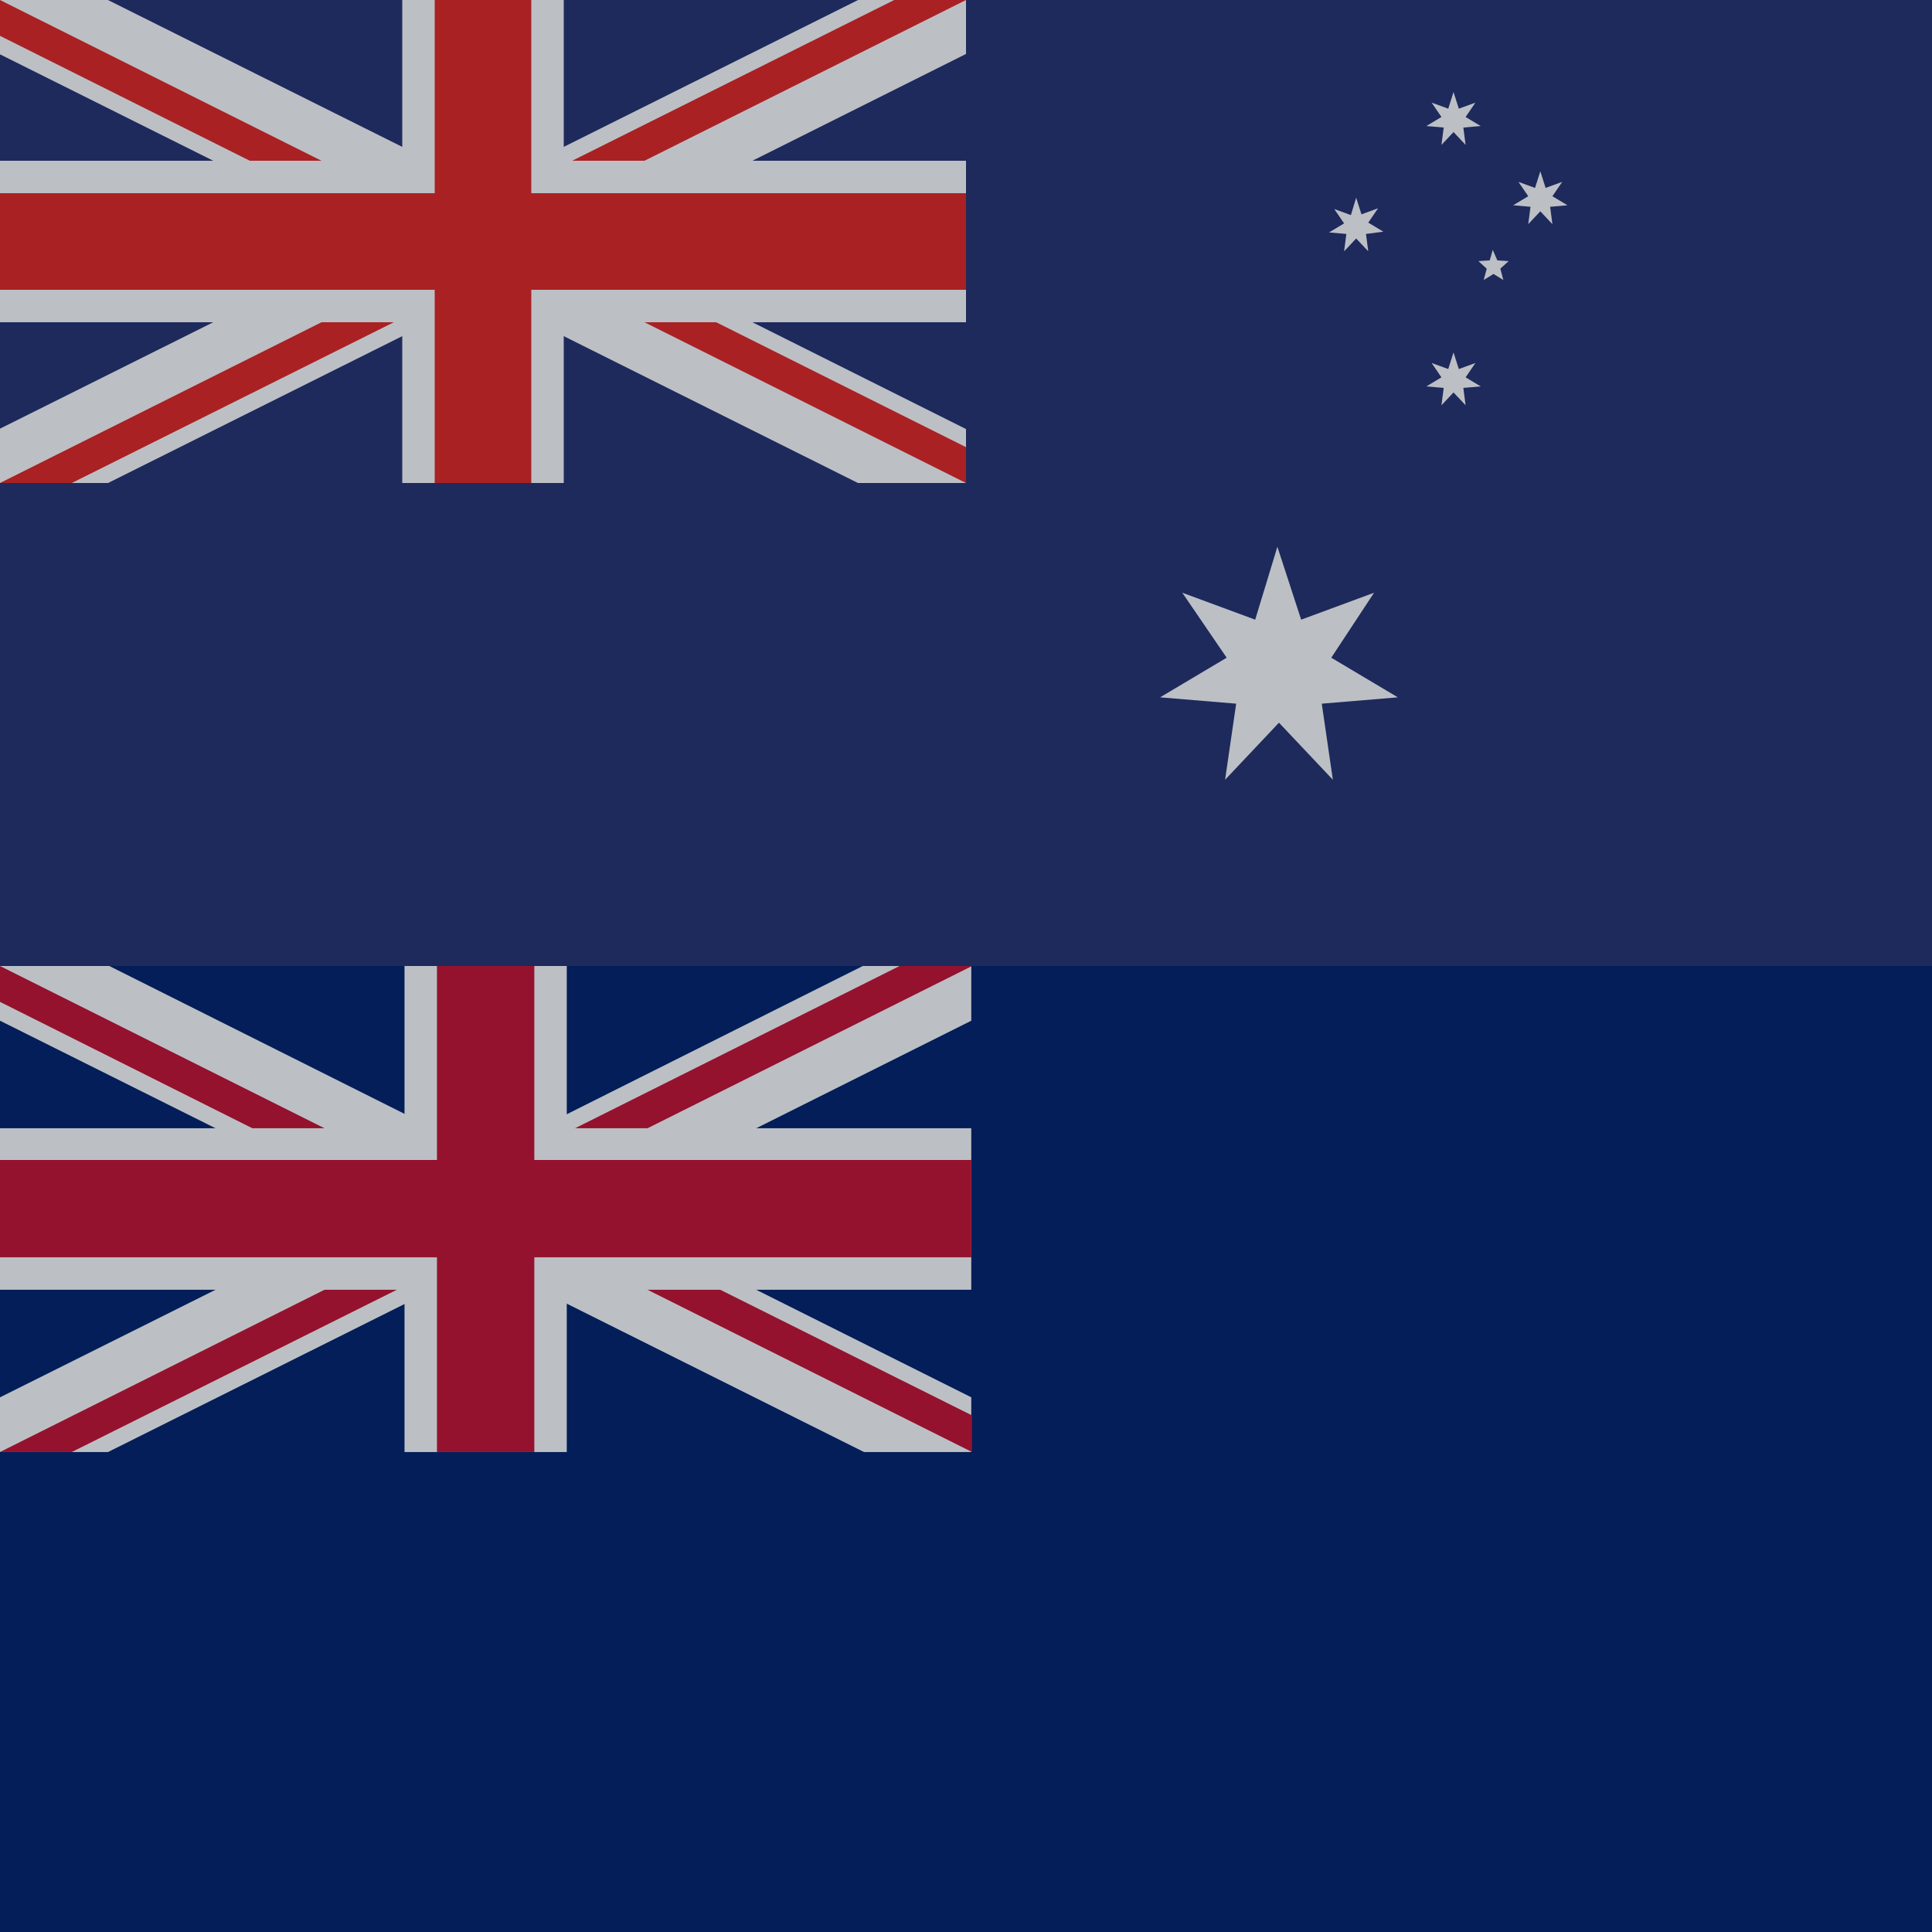 <svg xmlns="http://www.w3.org/2000/svg" xmlns:xlink="http://www.w3.org/1999/xlink" id="Layer_1" x="0px" y="0px" viewBox="0 0 256 256" style="enable-background:new 0 0 256 256;" xml:space="preserve"><rect x="0" y="0" width="256" height="256" fill="#808080" stroke="none"/><style type="text/css">	.st0-oznz{fill:#27316F;}	.st1-oznz{fill:#012169;}	.st2-oznz{fill:#FFFFFF;}	.st3-oznz{clip-path:url(#SVGID_00000132803190612116151520000001477928871369737616_);}	.st4-oznz{fill:#020203;}	.st5-oznz{fill:#E52521;}	.st6-oznz{clip-path:url(#SVGID_00000115509257772701207890000003387384187260527514_);}	.st7-oznz{clip-path:url(#SVGID_00000043456798693660719910000015522351140101651389_);}	.st8-oznz{fill:#C8102E;}	.st9-oznz{clip-path:url(#SVGID_00000027606496748473484170000007056334679021578631_);}	.st10-oznz{clip-path:url(#SVGID_00000178196691172390796010000018439970663707477665_);}	.st11-oznz{opacity:0.27;fill:#0B1929;enable-background:new    ;}</style><rect class="st0-oznz" width="256" height="128"></rect><rect y="128" class="st1-oznz" width="256" height="128"></rect><polygon class="st2-oznz" points="128,0 113.7,0 64,24.8 14.3,0 0,0 0,0 0,7.2 49.7,32 0,56.8 0,64 2.9,69.7 64,39.2 125.1,69.7  130.9,58.3 78.3,32 130.9,5.7 "></polygon><g>	<g>		<defs>			<path id="SVGID_1_" d="M0,0v32h149.3v32H128L0,0z M128,0H64v74.7H0V64L128,0z"></path>		</defs>		<clipPath id="SVGID_00000111912504193034064000000009508327703099880625_">			<use xlink:href="#SVGID_1_" style="overflow:visible;"></use>		</clipPath>		<g style="clip-path:url(#SVGID_00000111912504193034064000000009508327703099880625_);">			<path class="st4-oznz" d="M0,0l128,64 M128,0L0,64"></path>			<polygon class="st5-oznz" points="126.1,67.8 64,36.8 1.9,67.8 -1.9,60.2 54.5,32 -1.9,3.8 1.9,-3.8 64,27.2 126.1,-3.8 129.9,3.8     73.5,32 129.9,60.2    "></polygon>		</g>	</g></g><g>	<path class="st4-oznz" d="M64,0v74.7 M0,32h149.3"></path>	<polygon class="st2-oznz" points="74.7,74.7 53.3,74.7 53.3,42.7 0,42.7 0,21.3 53.3,21.3 53.3,0 74.7,0 74.7,21.3 149.3,21.3   149.3,42.7 74.7,42.7  "></polygon></g><g>	<path class="st4-oznz" d="M64,0v74.7 M0,32h149.3"></path>	<polygon class="st5-oznz" points="70.4,74.7 57.6,74.7 57.6,38.4 0,38.4 0,25.6 57.6,25.6 57.6,0 70.4,0 70.4,25.6 149.3,25.6   149.3,38.4 70.4,38.4  "></polygon></g><path class="st0-oznz" d="M0,64h128V0h42.7v85.3H0V64z"></path><g>	<g id="Comwlth">		<g id="Cstar" transform="scale(2.1)">			<path id="Star7" class="st2-oznz" d="M80.6,34.5l1.5,4.6l4.6-1.7L84,41.5l4.2,2.5l-4.8,0.4l0.7,4.8l-3.4-3.6l-3.4,3.6l0.7-4.8L73.2,44    l4.2-2.5l-2.8-4.1l4.6,1.7L80.6,34.5z"></path>		</g>	</g>	<g id="&#x3B1;Crucis">		<path id="Star7_00000168805420397241994760000017906303215191857044_" class="st2-oznz" d="M192.6,46.7l0.7,2.2l2.2-0.8l-1.3,1.9l2,1.2   l-2.3,0.2l0.3,2.3l-1.6-1.7l-1.6,1.7l0.3-2.3l-2.3-0.2l2-1.2l-1.3-1.9l2.2,0.8L192.6,46.7z"></path>	</g>	<g id="&#x3B2;Crucis">		<path id="Star7_00000076564547835735080090000015777363673354559378_" class="st2-oznz" d="M179.7,26.2l0.7,2.2l2.2-0.8l-1.3,1.9l2,1.2   L181,31l0.3,2.3l-1.6-1.7l-1.6,1.7l0.3-2.3l-2.3-0.2l2-1.2l-1.3-1.9l2.2,0.8L179.7,26.2z"></path>	</g>	<g id="&#x3B3;Crucis">		<path id="Star7_00000041275409547753363650000012600854275222916256_" class="st2-oznz" d="M192.6,12.2l0.7,2.2l2.2-0.8l-1.3,1.9l2,1.2   l-2.3,0.2l0.3,2.3l-1.6-1.7l-1.6,1.7l0.3-2.3l-2.3-0.2l2-1.2l-1.3-1.9l2.2,0.8L192.6,12.2z"></path>	</g>	<g id="&#x3B4;Crucis">		<path id="Star7_00000074417545679120214420000006639664273089203128_" class="st2-oznz" d="M204.1,22.7l0.7,2.2l2.2-0.8l-1.3,1.9l2,1.2   l-2.3,0.2l0.3,2.3l-1.6-1.7l-1.6,1.7l0.3-2.3l-2.3-0.2l2-1.2l-1.3-1.9l2.2,0.8L204.1,22.7z"></path>	</g>	<g id="&#x3B5;Crucis">		<path id="Star5" class="st2-oznz" d="M197.8,33.1l0.6,1.4l1.5,0.1l-1.1,1l0.4,1.5l-1.3-0.8l-1.3,0.8l0.4-1.5l-1.1-1l1.5-0.1L197.8,33.1   z"></path>	</g></g><g>	<g id="Flag_of_the_United_Kingdom">		<g>			<defs>				<rect id="SVGID_00000114047420396593811990000007793215370779706807_" y="128" width="128.7" height="64.4"></rect>			</defs>			<clipPath id="SVGID_00000030481194031250974240000002415656602936915105_">				<use xlink:href="#SVGID_00000114047420396593811990000007793215370779706807_" style="overflow:visible;"></use>			</clipPath>			<g style="clip-path:url(#SVGID_00000030481194031250974240000002415656602936915105_);">				<path id="Saint_Andrews_Cross_00000145030409132363850640000009831020241939666577_" d="M0,128l128.7,64.4 M0,192.4L128.7,128"></path>				<polygon class="st2-oznz" points="125.9,198.1 64.4,167.4 2.9,198.1 -2.9,186.6 50,160.2 -2.9,133.8 2.9,122.2 64.4,153 125.9,122.2      131.6,133.8 78.8,160.2 131.6,186.6     "></polygon>			</g>		</g>		<g>			<defs>				<path id="SVGID_00000067954215566398638040000010280258574643343780_" d="M0,128l64.4,32.2H0V128z M64.4,128h64.4l-64.4,32.2     V128z M64.4,160.2h64.4v32.2L64.4,160.2z M64.4,160.2v32.2H0L64.4,160.2z"></path>			</defs>			<clipPath id="SVGID_00000018919865884653583060000013279923200337433510_">				<use xlink:href="#SVGID_00000067954215566398638040000010280258574643343780_" style="overflow:visible;"></use>			</clipPath>			<g style="clip-path:url(#SVGID_00000018919865884653583060000013279923200337433510_);">				<path id="Saint_Patricks_Cross_00000032638686264587524740000013101607260627720354_" d="M0,128l128.7,64.4 M0,192.4L128.7,128"></path>				<polygon class="st8-oznz" points="126.8,196.2 64.4,165 1.9,196.2 -1.9,188.5 54.8,160.2 -1.9,131.8 1.9,124.2 64.4,155.4      126.8,124.2 130.7,131.8 74,160.2 130.7,188.5     "></polygon>			</g>		</g>		<g id="Saint_Georges_Cross">			<g>				<defs>					<rect id="SVGID_00000096768187217038648230000002821807959619938466_" y="128" width="128.7" height="64.4"></rect>				</defs>				<clipPath id="SVGID_00000024710717052348644480000008232385419131895473_">					<use xlink:href="#SVGID_00000096768187217038648230000002821807959619938466_" style="overflow:visible;"></use>				</clipPath>				<g style="clip-path:url(#SVGID_00000024710717052348644480000008232385419131895473_);">					<path d="M64.4,128v64.4 M0,160.2h128.7"></path>					<polygon class="st2-oznz" points="75.1,192.4 53.6,192.4 53.6,170.9 0,170.9 0,149.5 53.6,149.5 53.6,128 75.1,128 75.1,149.5       128.7,149.5 128.7,170.9 75.1,170.9      "></polygon>				</g>			</g>			<g>				<defs>					<rect id="SVGID_00000132786469129818039410000016542467733688511896_" y="128" width="128.7" height="64.4"></rect>				</defs>				<clipPath id="SVGID_00000045593494992796032000000014828629243158075823_">					<use xlink:href="#SVGID_00000132786469129818039410000016542467733688511896_" style="overflow:visible;"></use>				</clipPath>				<g style="clip-path:url(#SVGID_00000045593494992796032000000014828629243158075823_);">					<path d="M64.4,128v64.4 M0,160.2h128.7"></path>					<polygon class="st8-oznz" points="70.8,192.4 57.9,192.4 57.9,166.6 0,166.6 0,153.7 57.9,153.7 57.9,128 70.8,128 70.8,153.7       128.7,153.7 128.7,166.6 70.8,166.6      "></polygon>				</g>			</g>		</g>	</g>	<g id="Southern_Cross">		<g id="Gamma_Crucis">			<g transform="translate(900,120) scale(45.4)">				<g id="Pentagram">					<g id="Arm" transform="translate(0,-0.325)">						<path class="st2-oznz" d="M193.1,150.9v4.9l9.7-4.9H193.1z"></path>						<path class="st2-oznz" d="M195,156.6l-2.9-3.9l10.7-1.8L195,156.6z"></path>					</g>					<g transform="scale(-1,1)">						<g id="Arm_00000073700524495973834220000003488298818695885214_" transform="translate(0,-0.325)">							<path class="st2-oznz" d="M193.1,150.9v4.9l-9.7-4.9H193.1z"></path>							<path class="st2-oznz" d="M191.2,156.6l2.9-3.9l-10.7-1.8L191.2,156.6z"></path>						</g>					</g>					<g transform="rotate(72,0,0)">						<g id="Arm_00000121270526724062173920000005656386687865172125_" transform="translate(0,-0.325)">							<path class="st2-oznz" d="M196.1,153.1l-4.6,1.5l7.6,7.8L196.1,153.1z"></path>							<path class="st2-oznz" d="M191.2,156.6l2.9-3.9l5,9.7L191.2,156.6z"></path>						</g>					</g>					<g transform="rotate(-72,0,0)">						<g id="Arm_00000078723132309472658280000004179206616934127490_" transform="translate(0,-0.325)">							<path class="st2-oznz" d="M190.1,153.1l4.6,1.5l-1.6-10.8L190.1,153.1z"></path>							<path class="st2-oznz" d="M196.1,153.1l-4.6,1.5l1.6-10.8L196.1,153.1z"></path>						</g>					</g>					<g transform="rotate(-72,0,0) scale(-1,1)">						<g id="Arm_00000123402315451573756760000015878465228696815285_" transform="translate(0,-0.325)">							<path class="st2-oznz" d="M190.1,153.1l4.6,1.5l-7.6,7.8L190.1,153.1z"></path>							<path class="st2-oznz" d="M195,156.6l-2.9-3.9l-5,9.7L195,156.6z"></path>						</g>					</g>				</g>			</g>			<g transform="translate(900,120) scale(30)">				<g id="Pentagram_00000122685476726508786640000004196416202916766618_">					<g id="Arm_00000082360706191080883170000006946616395441518765_" transform="translate(0,-0.325)">						<path class="st8-oznz" d="M193.1,152v3.2l6.4-3.2H193.1z"></path>						<path class="st8-oznz" d="M194.3,155.8l-1.9-2.6l7.1-1.2L194.3,155.8z"></path>					</g>					<g transform="scale(-1,1)">						<g id="Arm_00000170244634945551096860000013892445243174609598_" transform="translate(0,-0.325)">							<path class="st8-oznz" d="M193.1,152v3.2l-6.4-3.2H193.1z"></path>							<path class="st8-oznz" d="M191.9,155.8l1.9-2.6l-7.1-1.2L191.9,155.8z"></path>						</g>					</g>					<g transform="rotate(72,0,0)">						<g id="Arm_00000160168479260724335700000015099053194495406258_" transform="translate(0,-0.325)">							<path class="st8-oznz" d="M195.1,153.4l-3.1,1l5.1,5.1L195.1,153.4z"></path>							<path class="st8-oznz" d="M191.9,155.8l1.9-2.6l3.3,6.4L191.9,155.8z"></path>						</g>					</g>					<g transform="rotate(-72,0,0)">						<g id="Arm_00000072980806103622780300000017314645500266748316_" transform="translate(0,-0.325)">							<path class="st8-oznz" d="M191.1,153.4l3.1,1l-1.1-7.1L191.1,153.4z"></path>							<path class="st8-oznz" d="M195.1,153.4l-3.1,1l1.1-7.1L195.1,153.4z"></path>						</g>					</g>					<g transform="rotate(-72,0,0) scale(-1,1)">						<g id="Arm_00000155132156975386758120000008012879954103827606_" transform="translate(0,-0.325)">							<path class="st8-oznz" d="M191.1,153.4l3.1,1l-5.1,5.1L191.1,153.4z"></path>							<path class="st8-oznz" d="M194.3,155.8l-1.9-2.6l-3.3,6.4L194.3,155.8z"></path>						</g>					</g>				</g>			</g>		</g>		<g transform="rotate(82,900,240)">			<g id="Delta_Crucis">				<g transform="translate(900,120) rotate(-82) scale(40.4)">					<g id="Pentagram_00000051354669751093385210000005315157412122799754_">						<g id="Arm_00000033359073741750735960000002536141642450727356_" transform="translate(0,-0.325)">							<path class="st2-oznz" d="M738.9,905.8l4.3,0.6l-3.1-9.2L738.9,905.8z"></path>							<path class="st2-oznz" d="M744.2,904.8l-3.8,2l-0.2-9.7L744.2,904.8z"></path>						</g>						<g transform="scale(-1,1)">							<g id="Arm_00000042001039859375972890000009580347096582385295_" transform="translate(0,-0.325)">								<path class="st2-oznz" d="M738.9,905.8l4.3,0.6l-5.5,8L738.9,905.8z"></path>								<path class="st2-oznz" d="M743.7,908.1l-3.1-3l-2.9,9.2L743.7,908.1z"></path>							</g>						</g>						<g transform="rotate(72,0,0)">							<g id="Arm_00000024708740469181485960000006870390973941705146_" transform="translate(0,-0.325)">								<path class="st2-oznz" d="M741.2,903.4l0.8,4.3l7.8-5.8L741.2,903.4z"></path>								<path class="st2-oznz" d="M743.7,908.1l-3.1-3l9.1-3.2L743.7,908.1z"></path>							</g>						</g>						<g transform="rotate(-72,0,0)">							<g id="Arm_00000072247645697601998960000015354978816216249275_" transform="translate(0,-0.325)">								<path class="st2-oznz" d="M740.5,908.7l1.9-3.9l-9.7,0.1L740.5,908.7z"></path>								<path class="st2-oznz" d="M741.2,903.4l0.8,4.3l-9.3-2.8L741.2,903.4z"></path>							</g>						</g>						<g transform="rotate(-72,0,0) scale(-1,1)">							<g id="Arm_00000085234035620526442680000012892180139771623052_" transform="translate(0,-0.325)">								<path class="st2-oznz" d="M740.5,908.7l1.9-3.9l5.9,7.7L740.5,908.7z"></path>								<path class="st2-oznz" d="M744.2,904.8l-3.8,2l7.9,5.6L744.2,904.8z"></path>							</g>						</g>					</g>				</g>				<g transform="translate(900,120) rotate(-82) scale(25)">					<g id="Pentagram_00000000221171602634555850000008083903518819471491_">						<g id="Arm_00000060723111716352859560000011898206112426678945_" transform="translate(0,-0.325)">							<path class="st8-oznz" d="M740,905.9l2.7,0.4l-1.9-5.7L740,905.9z"></path>							<path class="st8-oznz" d="M743.2,905.3l-2.4,1.3l-0.2-6L743.2,905.3z"></path>						</g>						<g transform="scale(-1,1)">							<g id="Arm_00000049909844645512476000000002539189144165163162_" transform="translate(0,-0.325)">								<path class="st8-oznz" d="M740,905.9l2.7,0.4l-3.4,4.9L740,905.9z"></path>								<path class="st8-oznz" d="M743,907.4l-1.9-1.9l-1.8,5.7L743,907.4z"></path>							</g>						</g>						<g transform="rotate(72,0,0)">							<g id="Arm_00000094603307036463822050000015843769376520138400_" transform="translate(0,-0.325)">								<path class="st8-oznz" d="M741.4,904.5l0.5,2.6l4.8-3.6L741.4,904.5z"></path>								<path class="st8-oznz" d="M743,907.4l-1.9-1.9l5.7-2L743,907.4z"></path>							</g>						</g>						<g transform="rotate(-72,0,0)">							<g id="Arm_00000063603461720504449300000008567294980400281005_" transform="translate(0,-0.325)">								<path class="st8-oznz" d="M740.9,907.7l1.2-2.4l-6,0.1L740.9,907.7z"></path>								<path class="st8-oznz" d="M741.4,904.5l0.5,2.6l-5.7-1.7L741.4,904.5z"></path>							</g>						</g>						<g transform="rotate(-72,0,0) scale(-1,1)">							<g id="Arm_00000052822094538984319860000004043360463227228831_" transform="translate(0,-0.325)">								<path class="st8-oznz" d="M740.9,907.7l1.2-2.4l3.6,4.8L740.9,907.7z"></path>								<path class="st8-oznz" d="M743.2,905.3l-2.4,1.3l4.9,3.5L743.2,905.3z"></path>							</g>						</g>					</g>				</g>			</g>			<g id="Beta_Crucis">				<g transform="translate(900,380) rotate(-82) scale(45.4)">					<g id="Pentagram_00000000941140732826027690000017248043554630988966_">						<g id="Arm_00000154419563599666783180000010636591643437958320_" transform="translate(0,-0.325)">							<path class="st2-oznz" d="M738.6,961.5l4.8,0.7l-3.5-10.3L738.6,961.5z"></path>							<path class="st2-oznz" d="M744.5,960.5l-4.3,2.3l-0.3-10.9L744.5,960.5z"></path>						</g>						<g transform="scale(-1,1)">							<g id="Arm_00000094609141185915367310000013485739053066865851_" transform="translate(0,-0.325)">								<path class="st2-oznz" d="M738.6,961.5l4.8,0.7l-6.2,9L738.6,961.5z"></path>								<path class="st2-oznz" d="M744,964.2l-3.5-3.4l-3.3,10.4L744,964.2z"></path>							</g>						</g>						<g transform="rotate(72,0,0)">							<g id="Arm_00000088130020394341862320000012218811126901976464_" transform="translate(0,-0.325)">								<path class="st2-oznz" d="M741.2,958.8l0.8,4.8l8.7-6.5L741.2,958.8z"></path>								<path class="st2-oznz" d="M744,964.2l-3.5-3.4l10.3-3.6L744,964.2z"></path>							</g>						</g>						<g transform="rotate(-72,0,0)">							<g id="Arm_00000017510023557755834080000015976475865406990466_" transform="translate(0,-0.325)">								<path class="st2-oznz" d="M740.3,964.8l2.1-4.4l-10.9,0.1L740.3,964.8z"></path>								<path class="st2-oznz" d="M741.2,958.8l0.8,4.8l-10.4-3.1L741.2,958.8z"></path>							</g>						</g>						<g transform="rotate(-72,0,0) scale(-1,1)">							<g id="Arm_00000002383606335402594130000009066077004083990404_" transform="translate(0,-0.325)">								<path class="st2-oznz" d="M740.3,964.8l2.1-4.4l6.6,8.6L740.3,964.8z"></path>								<path class="st2-oznz" d="M744.5,960.5l-4.3,2.3l8.9,6.3L744.5,960.5z"></path>							</g>						</g>					</g>				</g>				<g transform="translate(900,380) rotate(-82) scale(30)">					<g id="Pentagram_00000090289644712933799440000011483927941625787834_">						<g id="Arm_00000023272094458535601810000004240440563531285149_" transform="translate(0,-0.325)">							<path class="st8-oznz" d="M739.6,961.7l3.2,0.4l-2.3-6.8L739.6,961.7z"></path>							<path class="st8-oznz" d="M743.6,961l-2.8,1.5l-0.2-7.2L743.6,961z"></path>						</g>						<g transform="scale(-1,1)">							<g id="Arm_00000047750187520187505450000011986174122797289602_" transform="translate(0,-0.325)">								<path class="st8-oznz" d="M739.6,961.7l3.2,0.4l-4.1,5.9L739.6,961.7z"></path>								<path class="st8-oznz" d="M743.2,963.4l-2.3-2.2l-2.2,6.9L743.2,963.4z"></path>							</g>						</g>						<g transform="rotate(72,0,0)">							<g id="Arm_00000003814406284014833280000002415450112495197098_" transform="translate(0,-0.325)">								<path class="st8-oznz" d="M741.3,959.9l0.6,3.2l5.8-4.3L741.3,959.9z"></path>								<path class="st8-oznz" d="M743.2,963.4l-2.3-2.2l6.8-2.4L743.2,963.4z"></path>							</g>						</g>						<g transform="rotate(-72,0,0)">							<g id="Arm_00000140731211494852544570000018345844719523854721_" transform="translate(0,-0.325)">								<path class="st8-oznz" d="M740.8,963.8l1.4-2.9L735,961L740.8,963.8z"></path>								<path class="st8-oznz" d="M741.3,959.9l0.6,3.2L735,961L741.3,959.9z"></path>							</g>						</g>						<g transform="rotate(-72,0,0) scale(-1,1)">							<g id="Arm_00000104698337287262024210000008215800554491596435_" transform="translate(0,-0.325)">								<path class="st8-oznz" d="M740.8,963.8l1.4-2.9l4.4,5.7L740.8,963.8z"></path>								<path class="st8-oznz" d="M743.6,961l-2.8,1.5l5.9,4.2L743.6,961z"></path>							</g>						</g>					</g>				</g>			</g>		</g>		<g id="Alpha_Crucis">			<g transform="translate(900,480) scale(50.4)">				<g id="Pentagram_00000087376085761011445090000016098330036589708709_">					<g id="Arm_00000034057497742177576090000011061590517842857880_" transform="translate(0,-0.325)">						<path class="st2-oznz" d="M193.1,227.8v5.4l10.8-5.4H193.1z"></path>						<path class="st2-oznz" d="M195.2,234.2l-3.2-4.4l11.9-2L195.2,234.2z"></path>					</g>					<g transform="scale(-1,1)">						<g id="Arm_00000103968671380463224470000002875844743730907307_" transform="translate(0,-0.325)">							<path class="st2-oznz" d="M193.1,227.8v5.4l-10.8-5.4H193.1z"></path>							<path class="st2-oznz" d="M191,234.2l3.2-4.4l-11.9-2L191,234.2z"></path>						</g>					</g>					<g transform="rotate(72,0,0)">						<g id="Arm_00000063603641590252908200000012852320404565125256_" transform="translate(0,-0.325)">							<path class="st2-oznz" d="M196.5,230.2l-5.1,1.7l8.5,8.6L196.5,230.2z"></path>							<path class="st2-oznz" d="M191,234.2l3.2-4.4l5.6,10.7L191,234.2z"></path>						</g>					</g>					<g transform="rotate(-72,0,0)">						<g id="Arm_00000017474101413821845360000017973584872325824149_" transform="translate(0,-0.325)">							<path class="st2-oznz" d="M189.8,230.2l5.1,1.7l-1.8-12L189.8,230.2z"></path>							<path class="st2-oznz" d="M196.5,230.2l-5.1,1.7l1.8-12L196.5,230.2z"></path>						</g>					</g>					<g transform="rotate(-72,0,0) scale(-1,1)">						<g id="Arm_00000057836989953908312530000004518735078525026471_" transform="translate(0,-0.325)">							<path class="st2-oznz" d="M189.8,230.2l5.1,1.7l-8.5,8.6L189.8,230.2z"></path>							<path class="st2-oznz" d="M195.2,234.2l-3.2-4.4l-5.6,10.7L195.2,234.2z"></path>						</g>					</g>				</g>			</g>			<g transform="translate(900,480) scale(35)">				<g id="Pentagram_00000161614724478371411090000000881435172936472498_">					<g id="Arm_00000155107911315160827760000009810469675756645771_" transform="translate(0,-0.325)">						<path class="st8-oznz" d="M193.1,228.9v3.8l7.5-3.8H193.1z"></path>						<path class="st8-oznz" d="M194.5,233.3l-2.2-3l8.3-1.4L194.5,233.3z"></path>					</g>					<g transform="scale(-1,1)">						<g id="Arm_00000001632388642845395840000011246801098237508741_" transform="translate(0,-0.325)">							<path class="st8-oznz" d="M193.1,228.9v3.8l-7.5-3.8H193.1z"></path>							<path class="st8-oznz" d="M191.7,233.3l2.2-3l-8.3-1.4L191.7,233.3z"></path>						</g>					</g>					<g transform="rotate(72,0,0)">						<g id="Arm_00000162351490144915515130000012648080643891052207_" transform="translate(0,-0.325)">							<path class="st8-oznz" d="M195.4,230.6l-3.6,1.2l5.9,6L195.4,230.6z"></path>							<path class="st8-oznz" d="M191.7,233.3l2.2-3l3.9,7.5L191.7,233.3z"></path>						</g>					</g>					<g transform="rotate(-72,0,0)">						<g id="Arm_00000112629964444881723270000010784211017922549424_" transform="translate(0,-0.325)">							<path class="st8-oznz" d="M190.8,230.6l3.6,1.2l-1.3-8.3L190.8,230.6z"></path>							<path class="st8-oznz" d="M195.4,230.6l-3.6,1.2l1.3-8.3L195.4,230.6z"></path>						</g>					</g>					<g transform="rotate(-72,0,0) scale(-1,1)">						<g id="Arm_00000178885437131061434440000004105559606196947120_" transform="translate(0,-0.325)">							<path class="st8-oznz" d="M190.8,230.6l3.6,1.2l-5.9,6L190.8,230.6z"></path>							<path class="st8-oznz" d="M194.5,233.3l-2.2-3l-3.9,7.5L194.5,233.3z"></path>						</g>					</g>				</g>			</g>		</g>	</g></g><rect class="st11-oznz" width="256" height="256"></rect></svg>